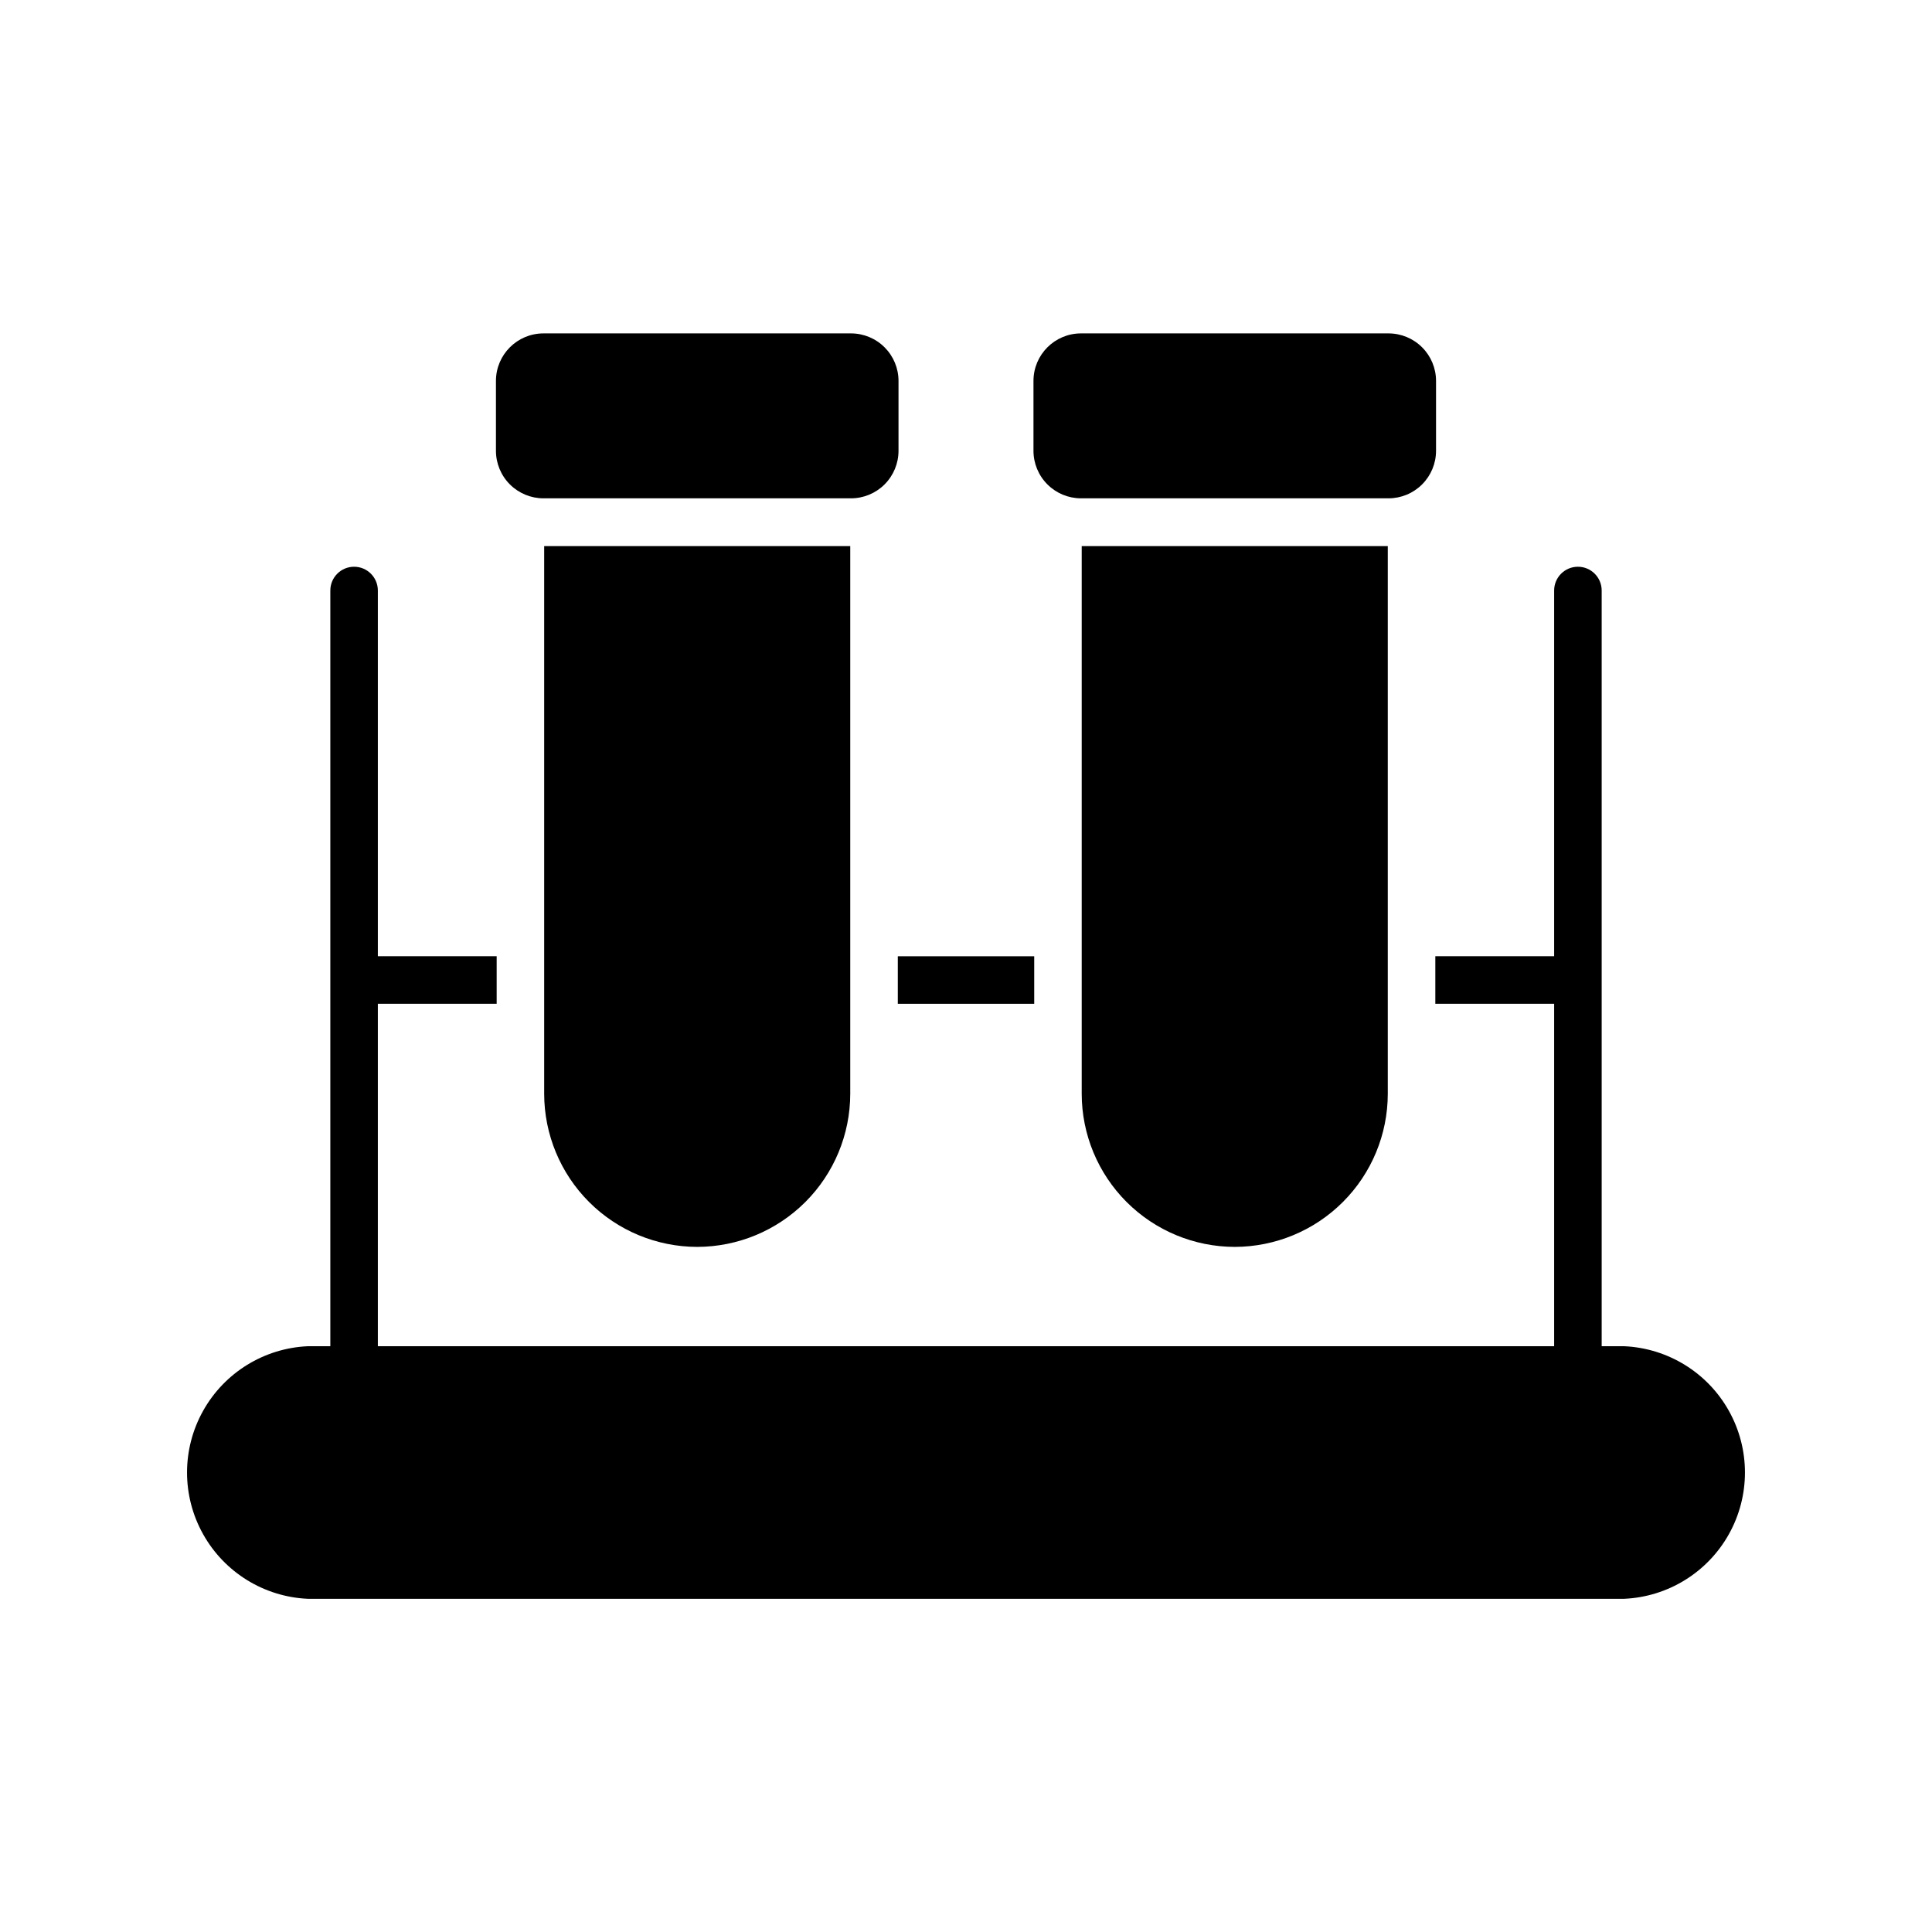 <?xml version="1.0" encoding="UTF-8"?>
<!-- Uploaded to: ICON Repo, www.iconrepo.com, Generator: ICON Repo Mixer Tools -->
<svg fill="#000000" width="800px" height="800px" version="1.1" viewBox="144 144 512 512" xmlns="http://www.w3.org/2000/svg">
 <g>
  <path d="m574.38 500.76h-5.918v-200.27c0-3.477-2.82-6.297-6.297-6.297-3.481 0-6.301 2.82-6.301 6.297v96.922h-31.488v12.594h31.488v90.75h-311.73v-90.75h31.488v-12.594h-31.488v-96.922c0-3.477-2.82-6.297-6.297-6.297-3.481 0-6.297 2.82-6.297 6.297v200.27h-5.922c-11.613 0.504-22.137 6.988-27.801 17.141-5.668 10.148-5.668 22.512 0 32.66 5.664 10.148 16.188 16.637 27.801 17.141h348.76c11.613-0.504 22.137-6.992 27.801-17.141 5.668-10.148 5.668-22.512 0-32.66-5.664-10.152-16.188-16.637-27.801-17.141z"/>
  <path d="m430.48 276.06h81.488c3.344 0 6.547-1.328 8.906-3.691 2.363-2.359 3.691-5.566 3.691-8.906v-18.516c0-3.34-1.328-6.543-3.691-8.902-2.359-2.363-5.562-3.691-8.906-3.691h-81.488c-6.957 0-12.598 5.641-12.598 12.594v18.516c0 3.34 1.328 6.547 3.691 8.906 2.359 2.363 5.562 3.691 8.906 3.691z"/>
  <path d="m328.77 474.44c10.75-0.02 21.055-4.297 28.66-11.898 7.602-7.602 11.879-17.906 11.895-28.66v-145.16h-81.113v145.16c0.02 10.754 4.297 21.059 11.898 28.66 7.602 7.602 17.906 11.879 28.66 11.898z"/>
  <path d="m471.22 474.44c10.754-0.02 21.059-4.297 28.66-11.898 7.602-7.602 11.883-17.906 11.898-28.66v-145.16h-81.113v145.16c0.016 10.754 4.293 21.059 11.898 28.66 7.602 7.602 17.906 11.879 28.656 11.898z"/>
  <path d="m381.93 397.42h36.148v12.594h-36.148z"/>
  <path d="m288.03 276.06h81.492c3.34 0 6.543-1.328 8.906-3.691 2.359-2.359 3.688-5.566 3.688-8.906v-18.516c0-3.34-1.328-6.543-3.688-8.902-2.363-2.363-5.566-3.691-8.906-3.691h-81.492c-6.957 0-12.598 5.641-12.598 12.594v18.516c0 3.34 1.328 6.547 3.691 8.906 2.363 2.363 5.566 3.691 8.906 3.691z"/>
 </g>
</svg>